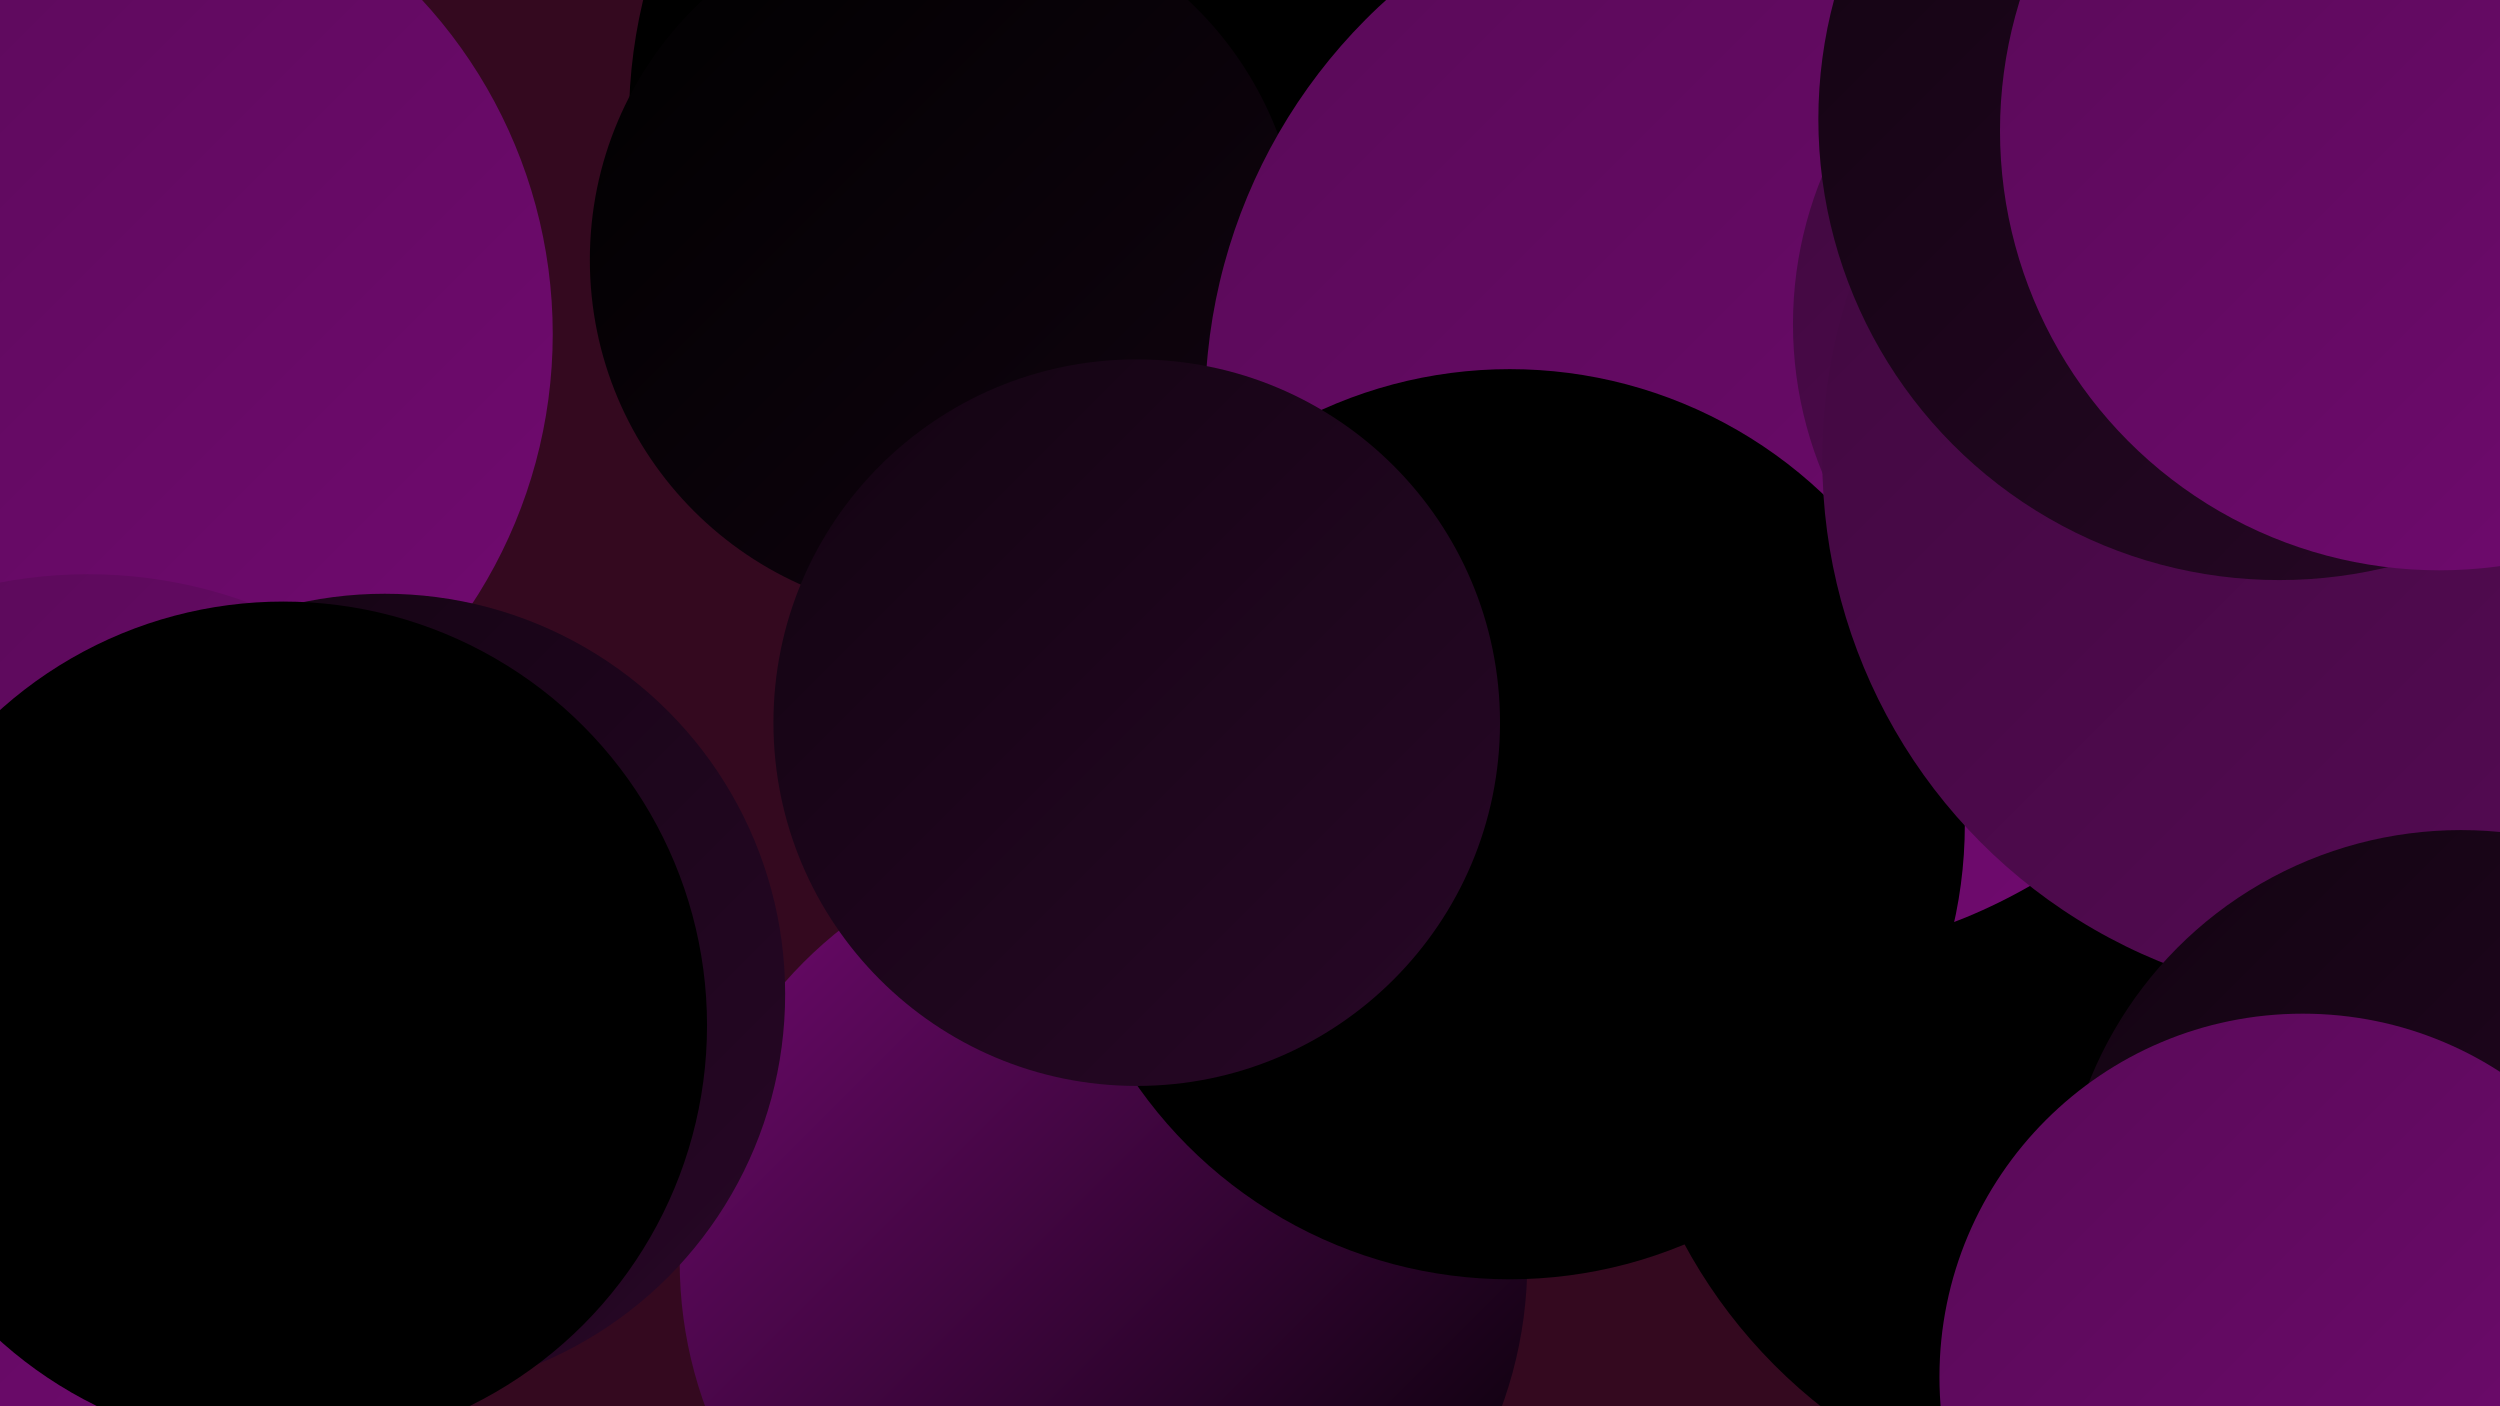<?xml version="1.0" encoding="UTF-8"?><svg width="1280" height="720" xmlns="http://www.w3.org/2000/svg"><defs><linearGradient id="grad0" x1="0%" y1="0%" x2="100%" y2="100%"><stop offset="0%" style="stop-color:#000000;stop-opacity:1" /><stop offset="100%" style="stop-color:#000000;stop-opacity:1" /></linearGradient><linearGradient id="grad1" x1="0%" y1="0%" x2="100%" y2="100%"><stop offset="0%" style="stop-color:#000000;stop-opacity:1" /><stop offset="100%" style="stop-color:#120411;stop-opacity:1" /></linearGradient><linearGradient id="grad2" x1="0%" y1="0%" x2="100%" y2="100%"><stop offset="0%" style="stop-color:#120411;stop-opacity:1" /><stop offset="100%" style="stop-color:#280727;stop-opacity:1" /></linearGradient><linearGradient id="grad3" x1="0%" y1="0%" x2="100%" y2="100%"><stop offset="0%" style="stop-color:#280727;stop-opacity:1" /><stop offset="100%" style="stop-color:#3f093e;stop-opacity:1" /></linearGradient><linearGradient id="grad4" x1="0%" y1="0%" x2="100%" y2="100%"><stop offset="0%" style="stop-color:#3f093e;stop-opacity:1" /><stop offset="100%" style="stop-color:#580a57;stop-opacity:1" /></linearGradient><linearGradient id="grad5" x1="0%" y1="0%" x2="100%" y2="100%"><stop offset="0%" style="stop-color:#580a57;stop-opacity:1" /><stop offset="100%" style="stop-color:#720a71;stop-opacity:1" /></linearGradient><linearGradient id="grad6" x1="0%" y1="0%" x2="100%" y2="100%"><stop offset="0%" style="stop-color:#720a71;stop-opacity:1" /><stop offset="100%" style="stop-color:#000000;stop-opacity:1" /></linearGradient></defs><rect width="1280" height="720" fill="#34091f" /><circle cx="1099" cy="509" r="269" fill="url(#grad0)" /><circle cx="589" cy="62" r="267" fill="url(#grad0)" /><circle cx="565" cy="646" r="217" fill="url(#grad6)" /><circle cx="1010" cy="161" r="213" fill="url(#grad5)" /><circle cx="975" cy="374" r="206" fill="url(#grad0)" /><circle cx="484" cy="133" r="182" fill="url(#grad1)" /><circle cx="1241" cy="495" r="226" fill="url(#grad0)" /><circle cx="31" cy="171" r="252" fill="url(#grad5)" /><circle cx="899" cy="209" r="282" fill="url(#grad5)" /><circle cx="1118" cy="166" r="200" fill="url(#grad4)" /><circle cx="45" cy="534" r="240" fill="url(#grad5)" /><circle cx="197" cy="509" r="205" fill="url(#grad2)" /><circle cx="773" cy="422" r="233" fill="url(#grad0)" /><circle cx="582" cy="370" r="186" fill="url(#grad2)" /><circle cx="1211" cy="235" r="278" fill="url(#grad4)" /><circle cx="1167" cy="61" r="236" fill="url(#grad2)" /><circle cx="1260" cy="630" r="205" fill="url(#grad2)" /><circle cx="145" cy="525" r="217" fill="url(#grad0)" /><circle cx="1179" cy="705" r="186" fill="url(#grad5)" /><circle cx="1249" cy="67" r="225" fill="url(#grad5)" /></svg>